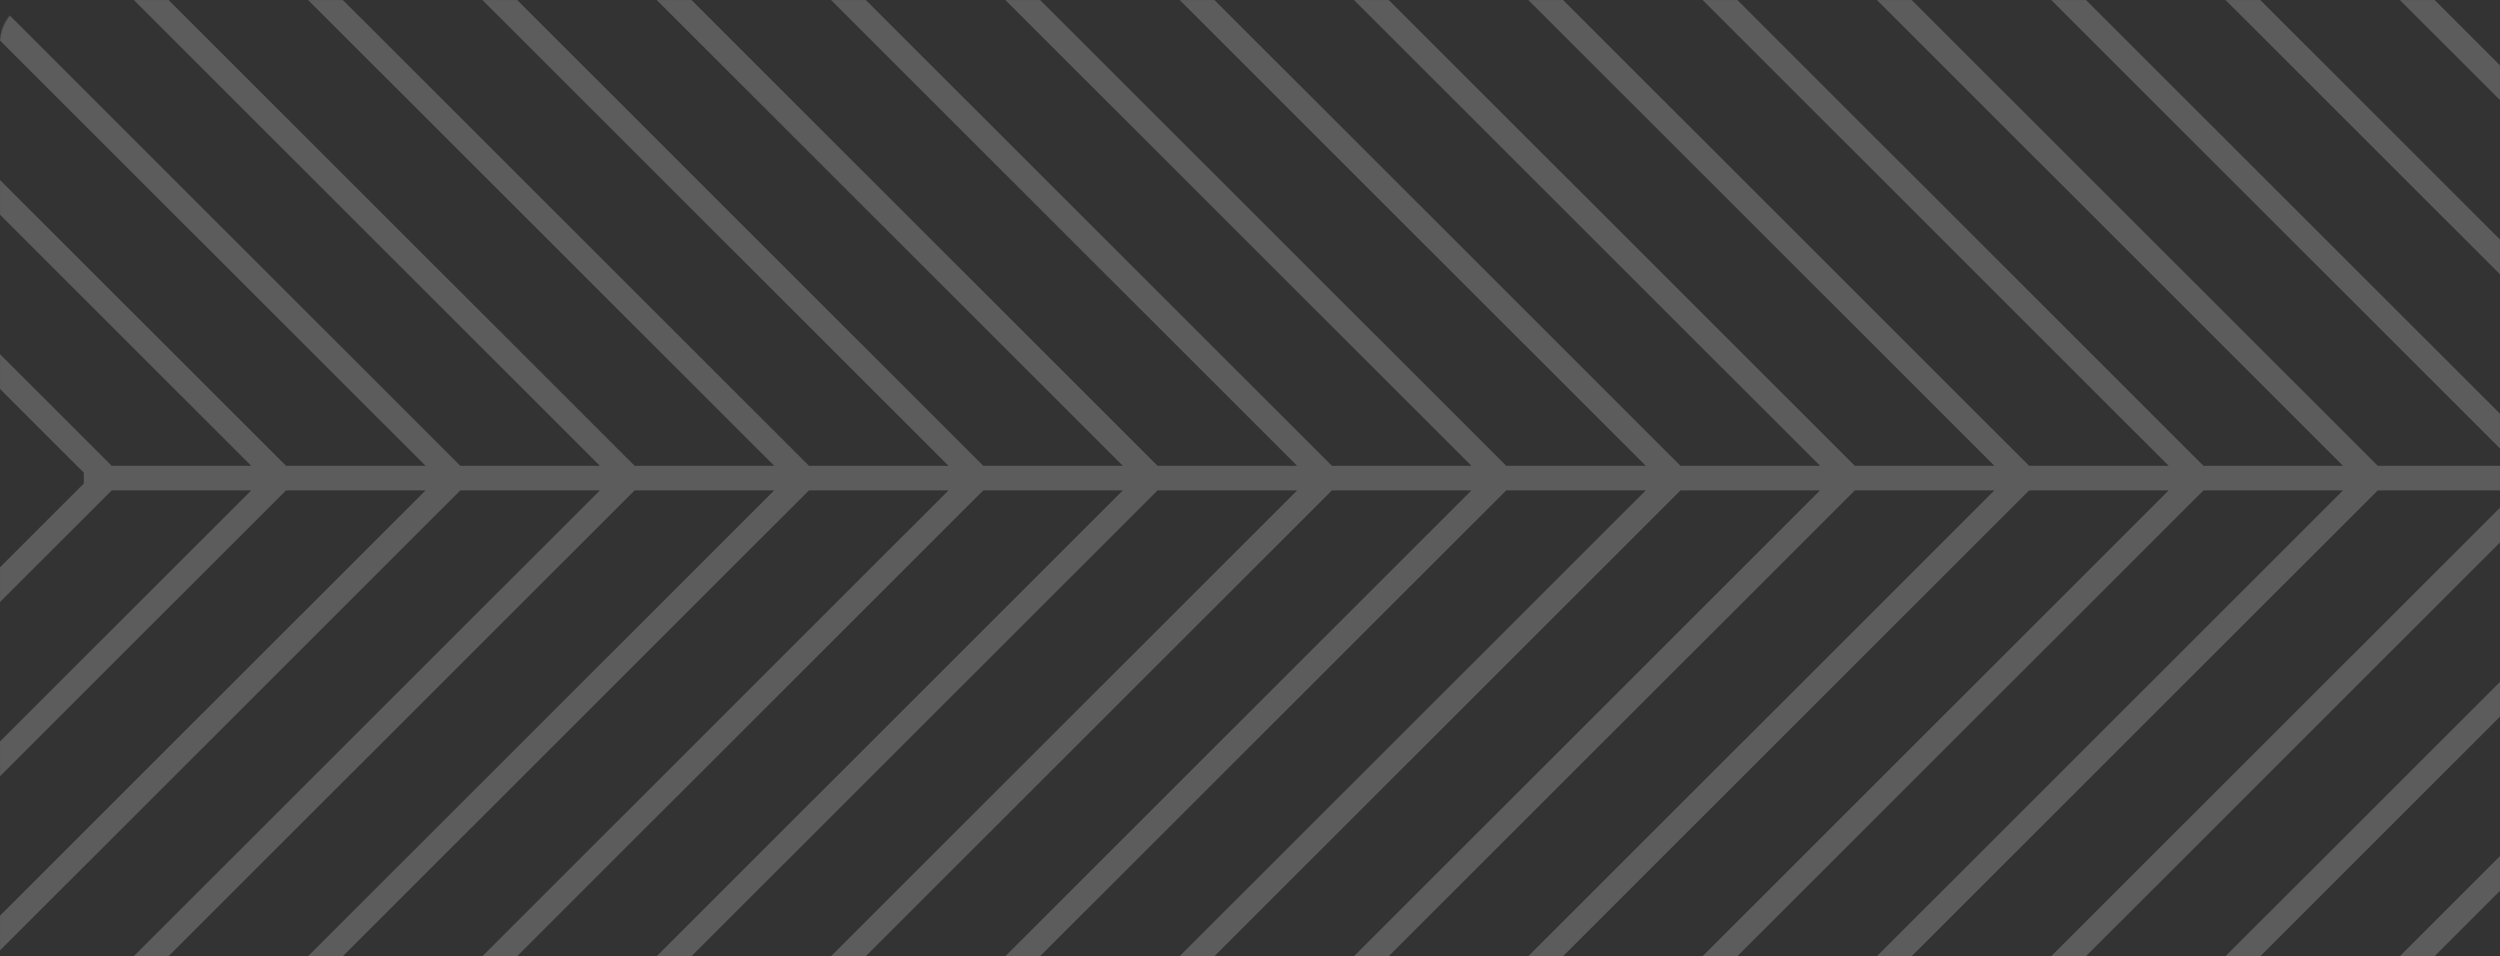 <svg width="2340" height="895" fill="none" xmlns="http://www.w3.org/2000/svg"><rect width="100%" height="100%" fill="#333333" stroke="none"/><g opacity=".2"><mask id="mask0_1002_18" style="mask-type:alpha" maskUnits="userSpaceOnUse" x="0" y="0" width="2340" height="895"><path d="M0 40C0 17.909 17.909 0 40 0h2260c22.09 0 40 17.909 40 40v855H0V40Z" fill="#1D3E45"/></mask><g mask="url('#mask0_1002_18')" fill="#fff"><path d="M2362.28 115.963V83.429L2278.8 0h-32.56l116.04 115.963ZM1952.48 895l409.8-409.523v-75.966L1952.48 0h-32.56l436.3 435.998h-130.6L1789.32 0h-32.55l436.29 435.998h-130.6L1626.16 0h-32.55l436.29 435.998h-130.6L1463.02 0h-32.57l436.3 435.998h-130.61L1299.86 0h-32.57l436.3 435.998h-130.61L1136.7 0h-32.57l436.3 435.998h-130.59L973.544 0h-32.557l436.283 435.998h-130.59L810.385 0h-32.556l436.281 435.998h-130.59L647.227 0H614.67l436.3 435.998H920.364L484.069 0h-32.557l436.295 435.998H757.205L320.91 0h-32.556l436.295 435.998H594.047L157.752 0h-32.557L561.49 435.998H430.889L-5.406 0h-32.557l436.295 435.998H267.73L-58.284 110.206v32.534l293.458 293.258H104.572L-58.284 273.253v32.535L78.43 442.408v10.184l-136.714 136.62v32.535l162.856-162.745h130.602L-58.284 752.259v32.535L267.73 459.002h130.602L-37.963 895h32.557l436.295-435.998H561.49L125.195 895h32.557l436.295-435.998h130.602L288.354 895h32.556l436.295-435.998h130.602L451.512 895h32.557l436.295-435.998h130.606L614.67 895h32.557l436.293-435.998h130.59L777.829 895h32.556l436.295-435.998h130.59L940.987 895h32.557l436.296-435.998h130.59L1104.13 895h32.56l436.29-435.998h130.61L1267.29 895h32.56l436.29-435.998h130.61L1430.45 895h32.57l436.28-435.998h130.6L1593.61 895h32.55l436.3-435.998h130.6L1756.77 895h32.55l436.3-435.998h130.6L1919.92 895h32.56ZM2362.28 279.01v-32.534L2115.64 0h-32.56l279.2 279.01ZM2362.28 811.571v-32.534L2246.24 895h32.56l83.48-83.429ZM2362.28 648.524V615.99L2083.08 895h32.56l246.64-246.476Z"/></g></g></svg>